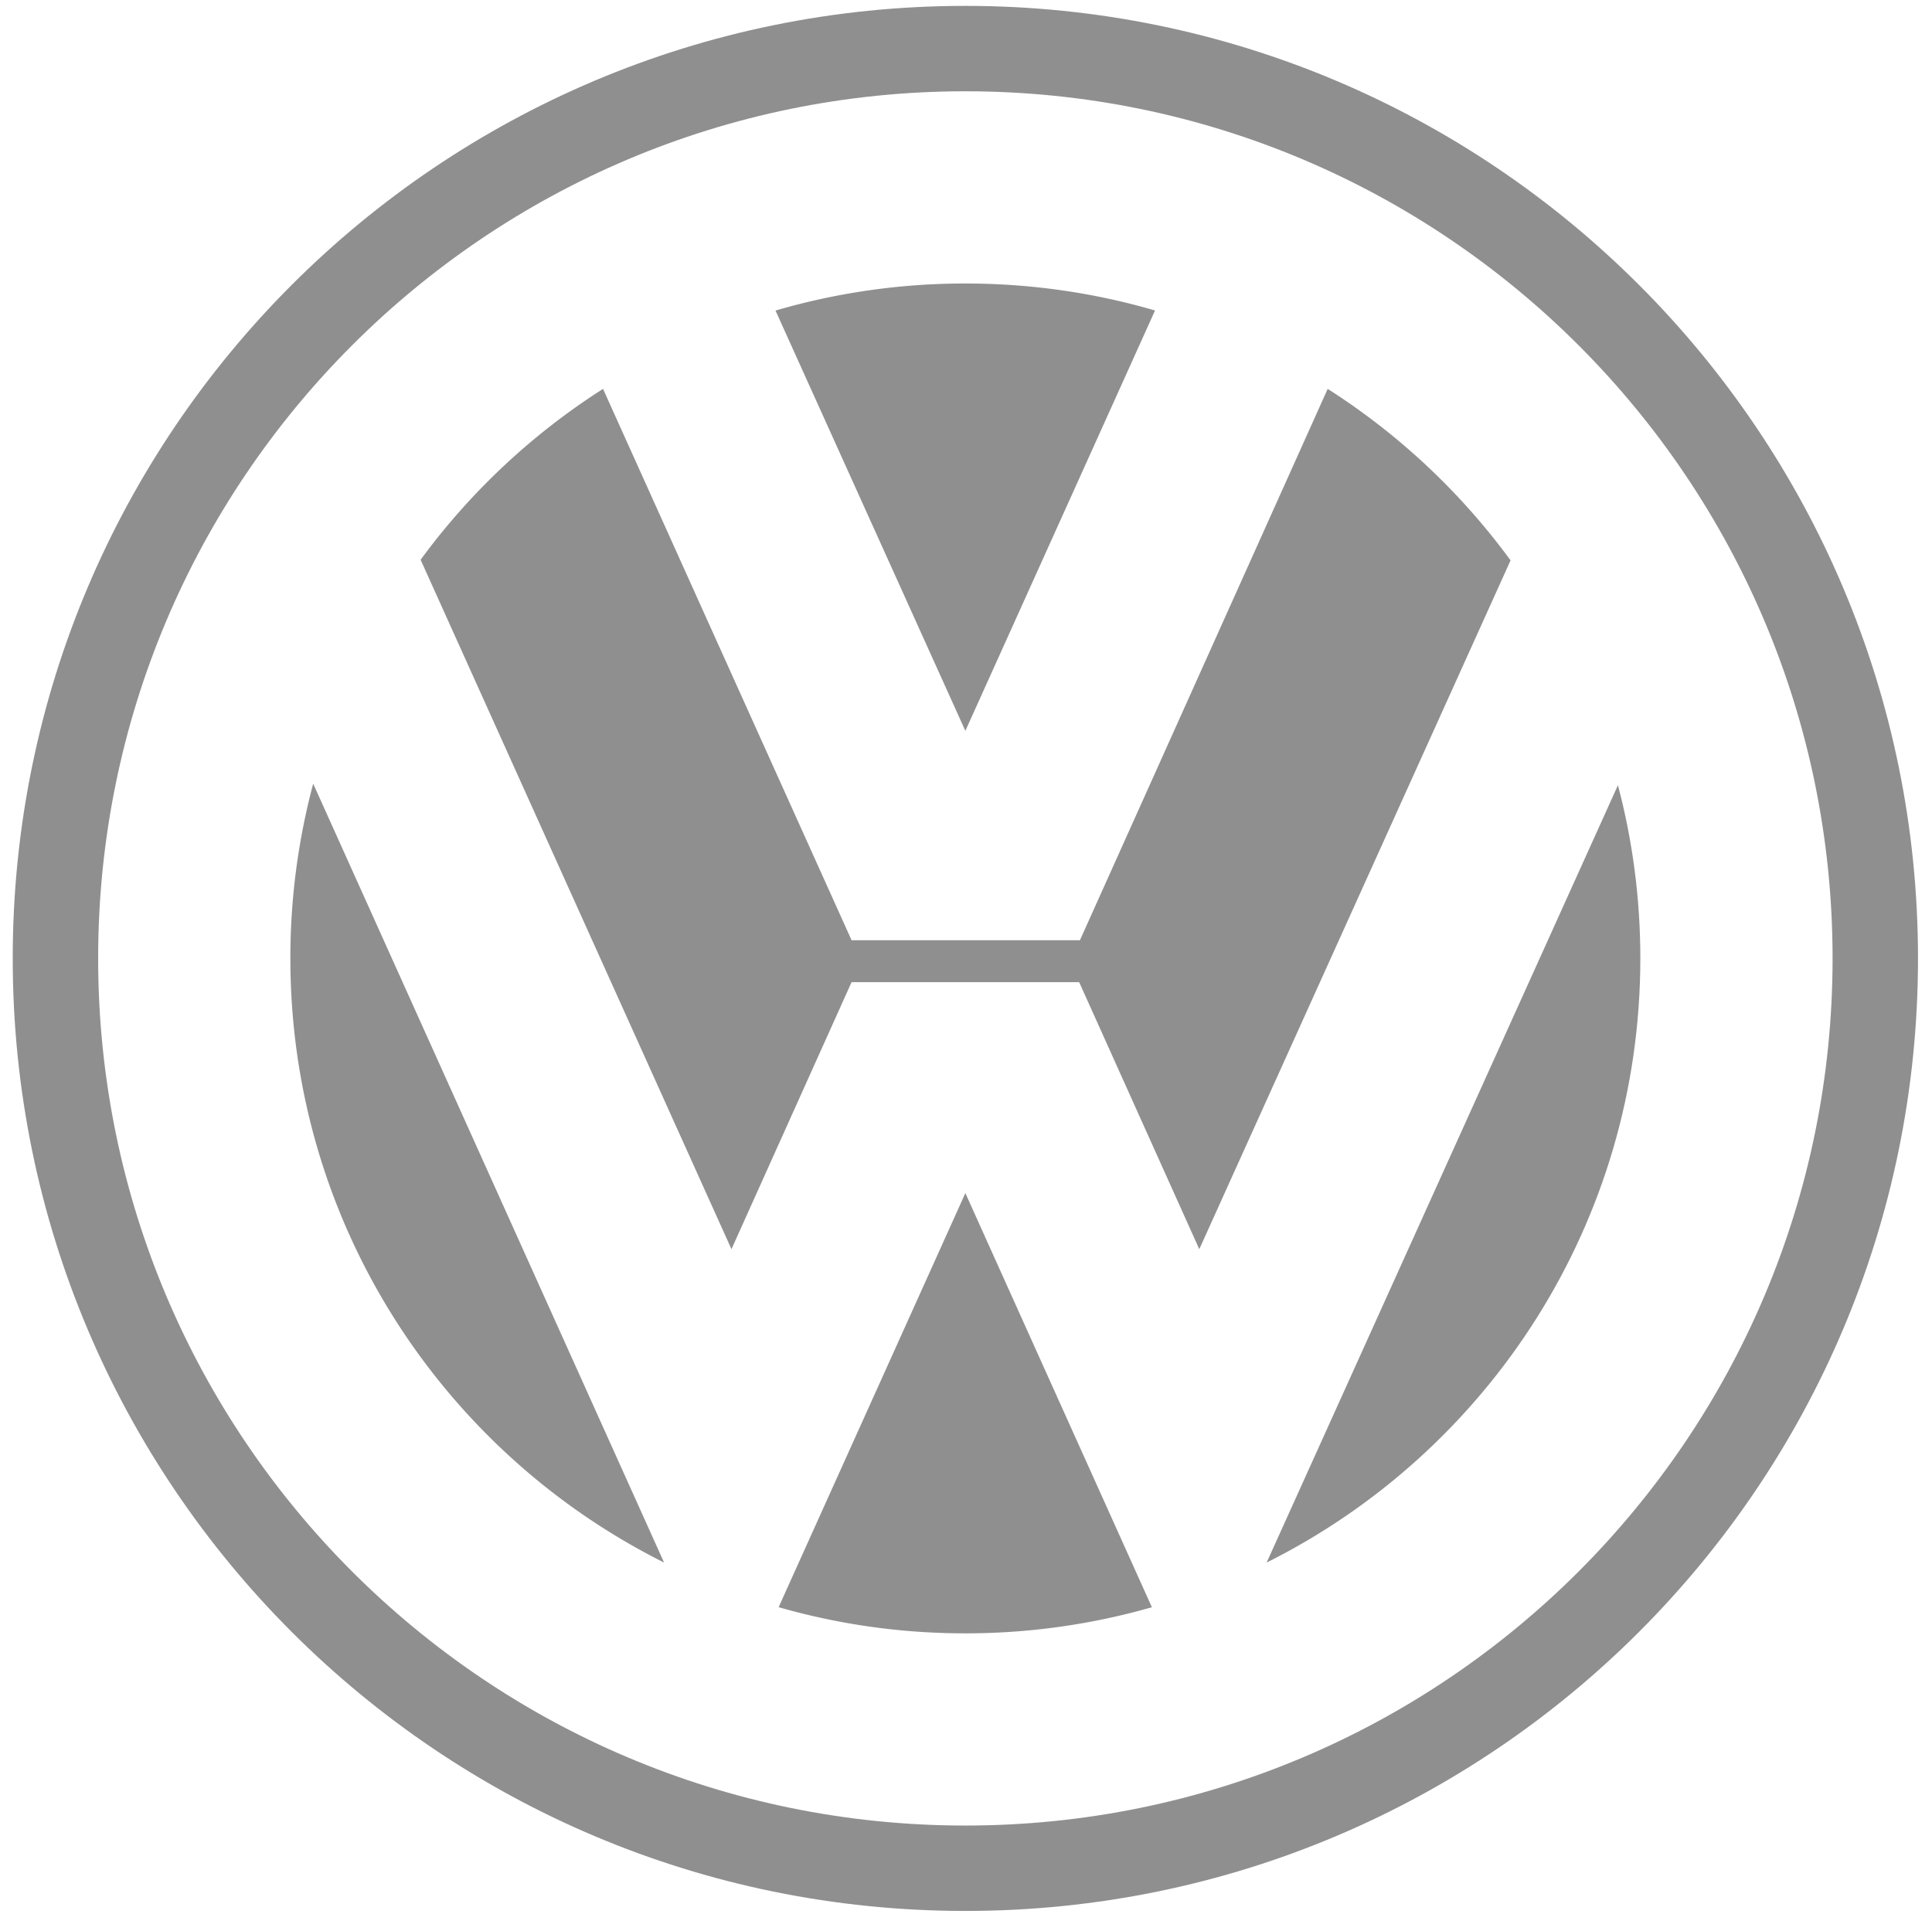 <?xml version="1.0" encoding="UTF-8"?> <svg xmlns="http://www.w3.org/2000/svg" width="111" height="110" viewBox="0 0 111 110"><g id="Page-1" fill="none" fill-rule="evenodd"><g id="Amobee_Homepage_8-14-Desktop" transform="translate(-666 -4130)" fill="#908F8F"><g id="Group-76" transform="translate(135 4125)"><g id="Group-40-Copy" transform="translate(55 5)"><g id="Group-38-Copy" transform="translate(476.333)"><path d="M55.13 104.896c-27.518 0-49.824-22.308-49.824-49.826 0-27.517 22.306-49.825 49.824-49.825 27.517 0 49.825 22.308 49.825 49.825 0 27.518-22.308 49.826-49.825 49.826zm0-104.558C24.903.338.398 24.843.398 55.07c0 30.229 24.505 54.733 54.732 54.733 30.228 0 54.733-24.504 54.733-54.733C109.863 24.843 85.358.338 55.13.338z" id="Fill-74"></path><path d="M44.222 17.845A38.8 38.8 0 0 1 55.13 16.29c3.783 0 7.44.541 10.897 1.551L55.13 41.995l-10.908-24.15" id="Fill-75"></path><path d="M75.947 22.345A39.007 39.007 0 0 1 86.454 32.2L68.57 71.778l-6.902-15.344H48.593l-6.901 15.344-17.859-39.614a38.989 38.989 0 0 1 10.48-9.819l14.28 31.681h13.12l14.234-31.681" id="Fill-76"></path><path d="M17.66 45.033a38.839 38.839 0 0 0-1.31 10.037c0 15.198 8.742 28.353 21.47 34.714l-20.158-44.75" id="Fill-77"></path><path d="M44.402 92.349a38.793 38.793 0 0 0 10.728 1.503 38.83 38.83 0 0 0 10.717-1.5L55.13 68.556 44.402 92.349" id="Fill-78"></path><path d="M72.44 89.784c12.73-6.36 21.47-19.516 21.47-34.714 0-3.44-.446-6.776-1.287-9.952L72.44 89.784" id="Fill-79"></path></g></g></g></g></g></svg> 